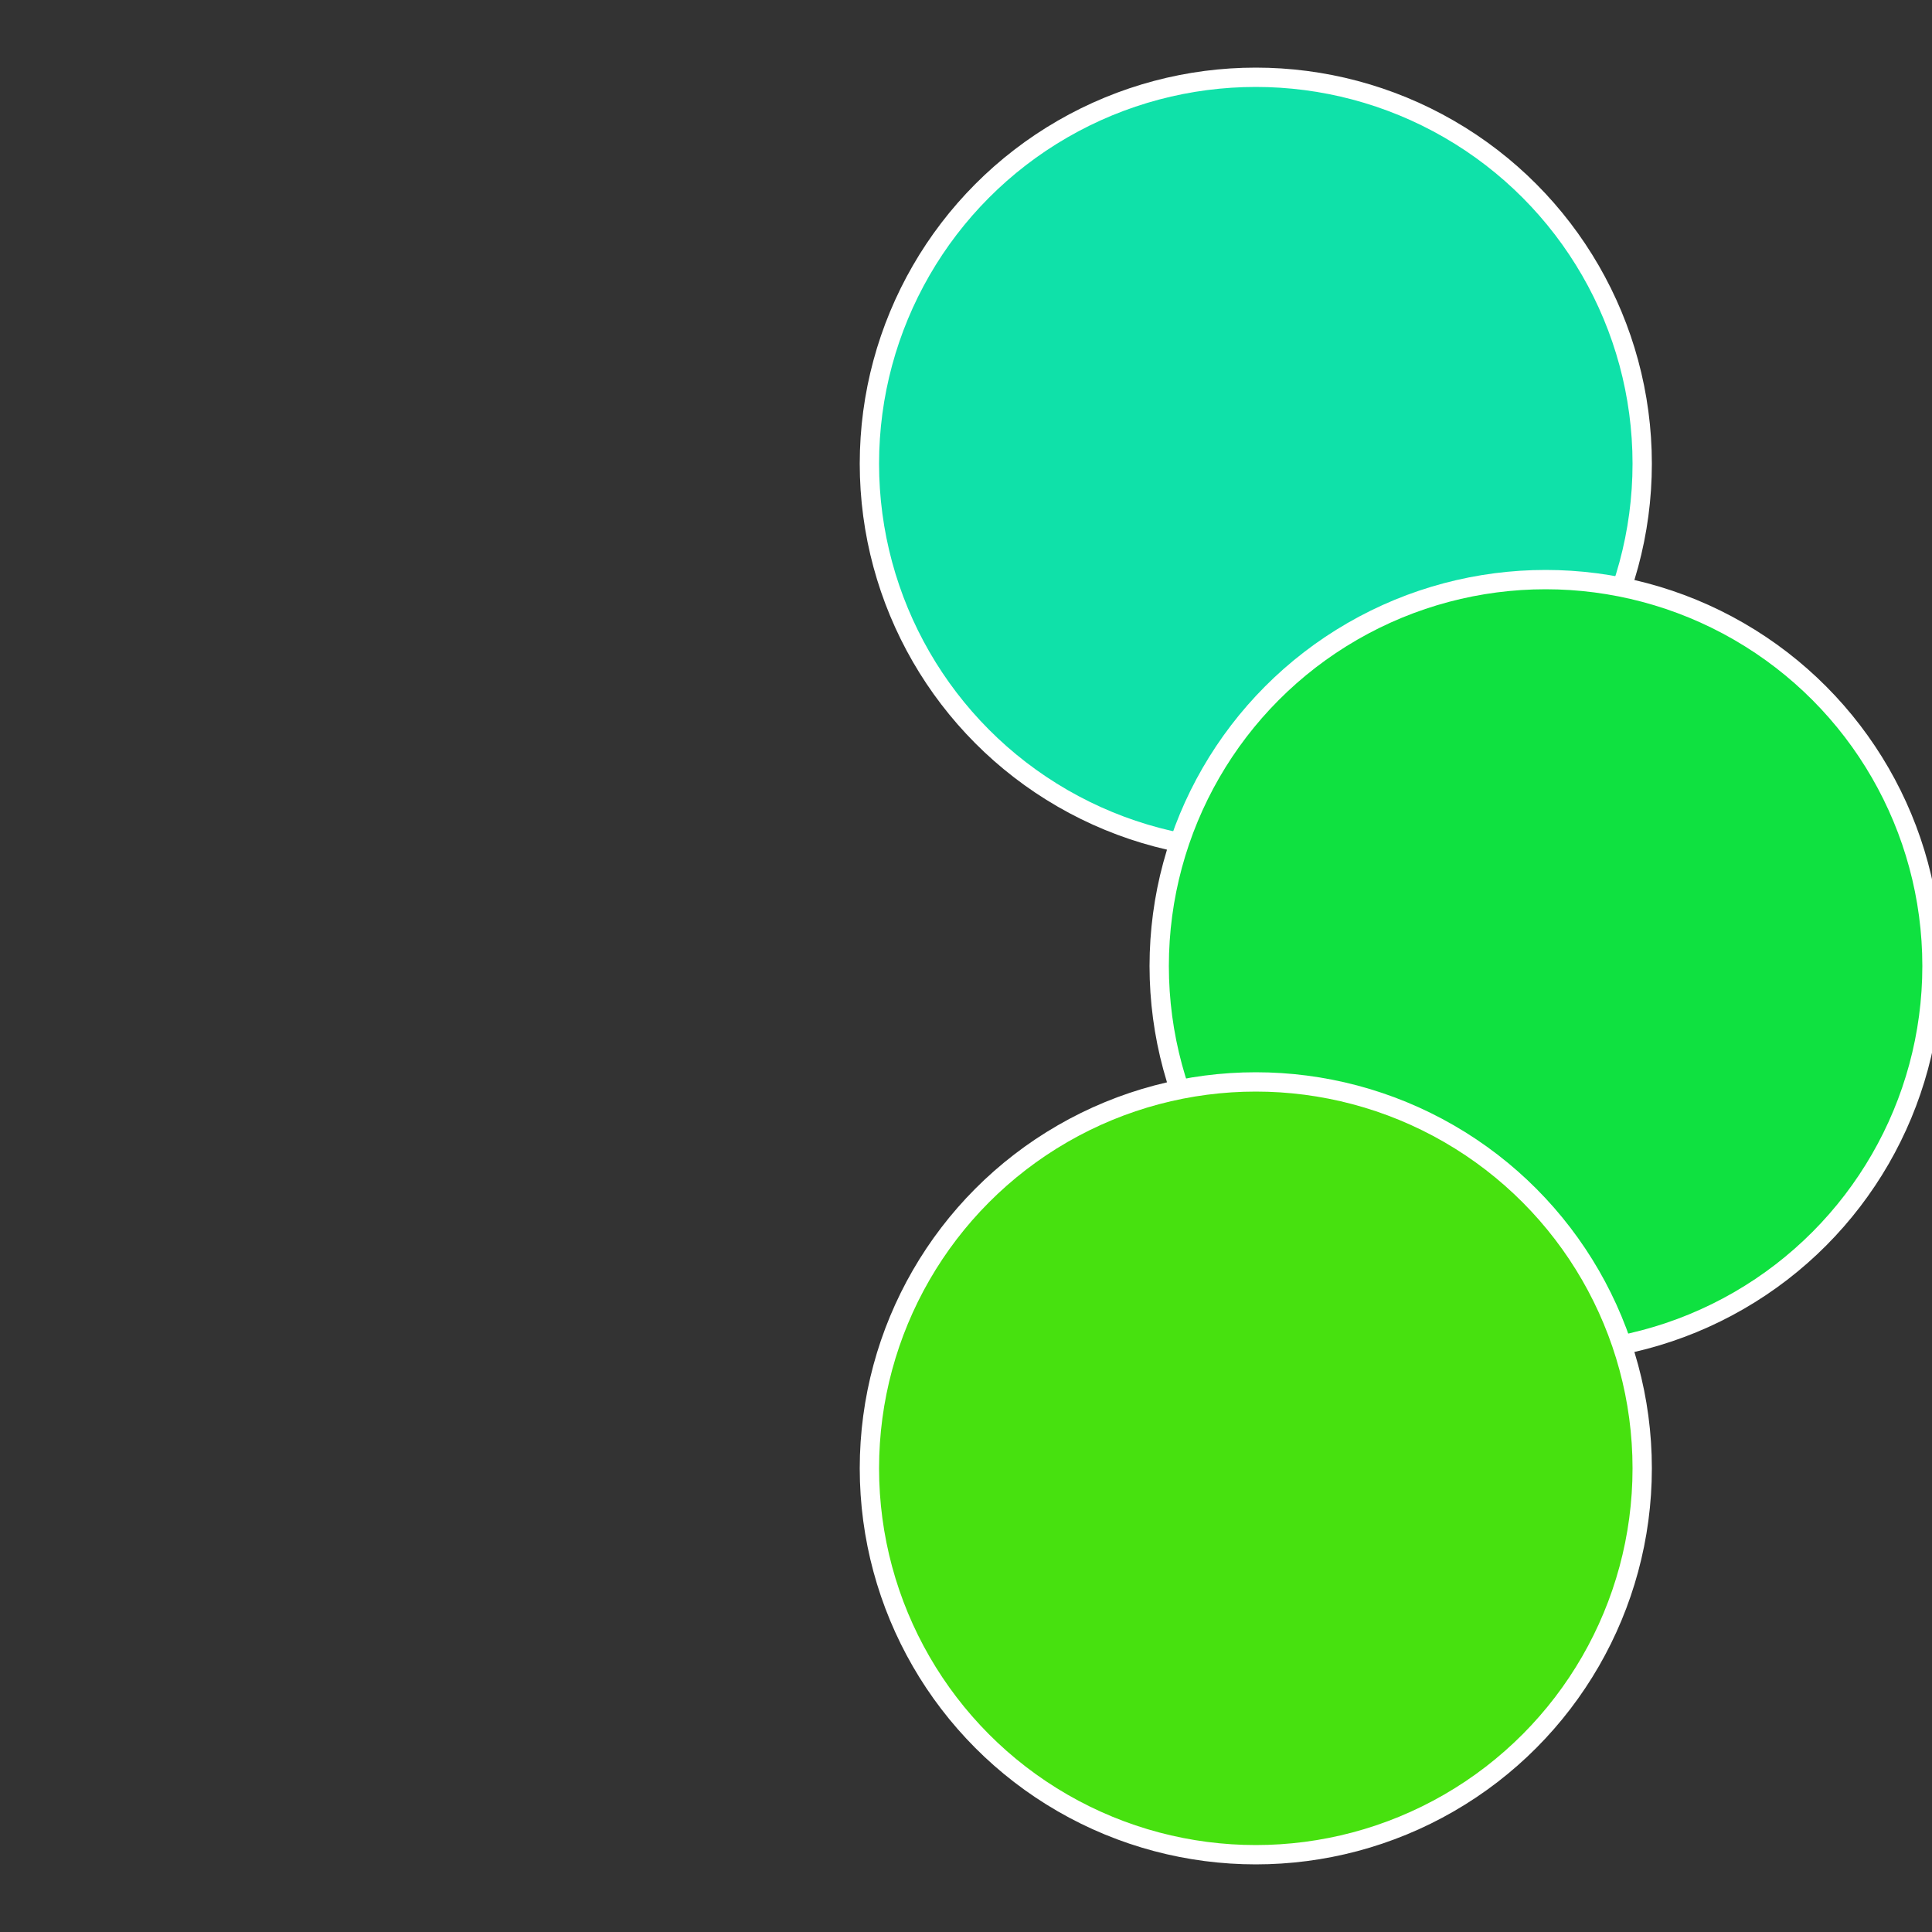 <?xml version="1.0" standalone="no"?>
<svg width="500" height="500" viewBox="-1 -1 2 2" xmlns="http://www.w3.org/2000/svg">
 
                <rect x="-1" y="-1" width="2" height="2" fill="#333333" stroke="none"/>
 
                <circle cx="0.3" cy="-0.52" r="0.4" fill="#0fe1a9" stroke="#fff" stroke-width="1%" />
             
                <circle cx="0.6" cy="0" r="0.4" fill="#0fe140" stroke="#fff" stroke-width="1%" />
             
                <circle cx="0.3" cy="0.52" r="0.4" fill="#47e10f" stroke="#fff" stroke-width="1%" />
            </svg>
